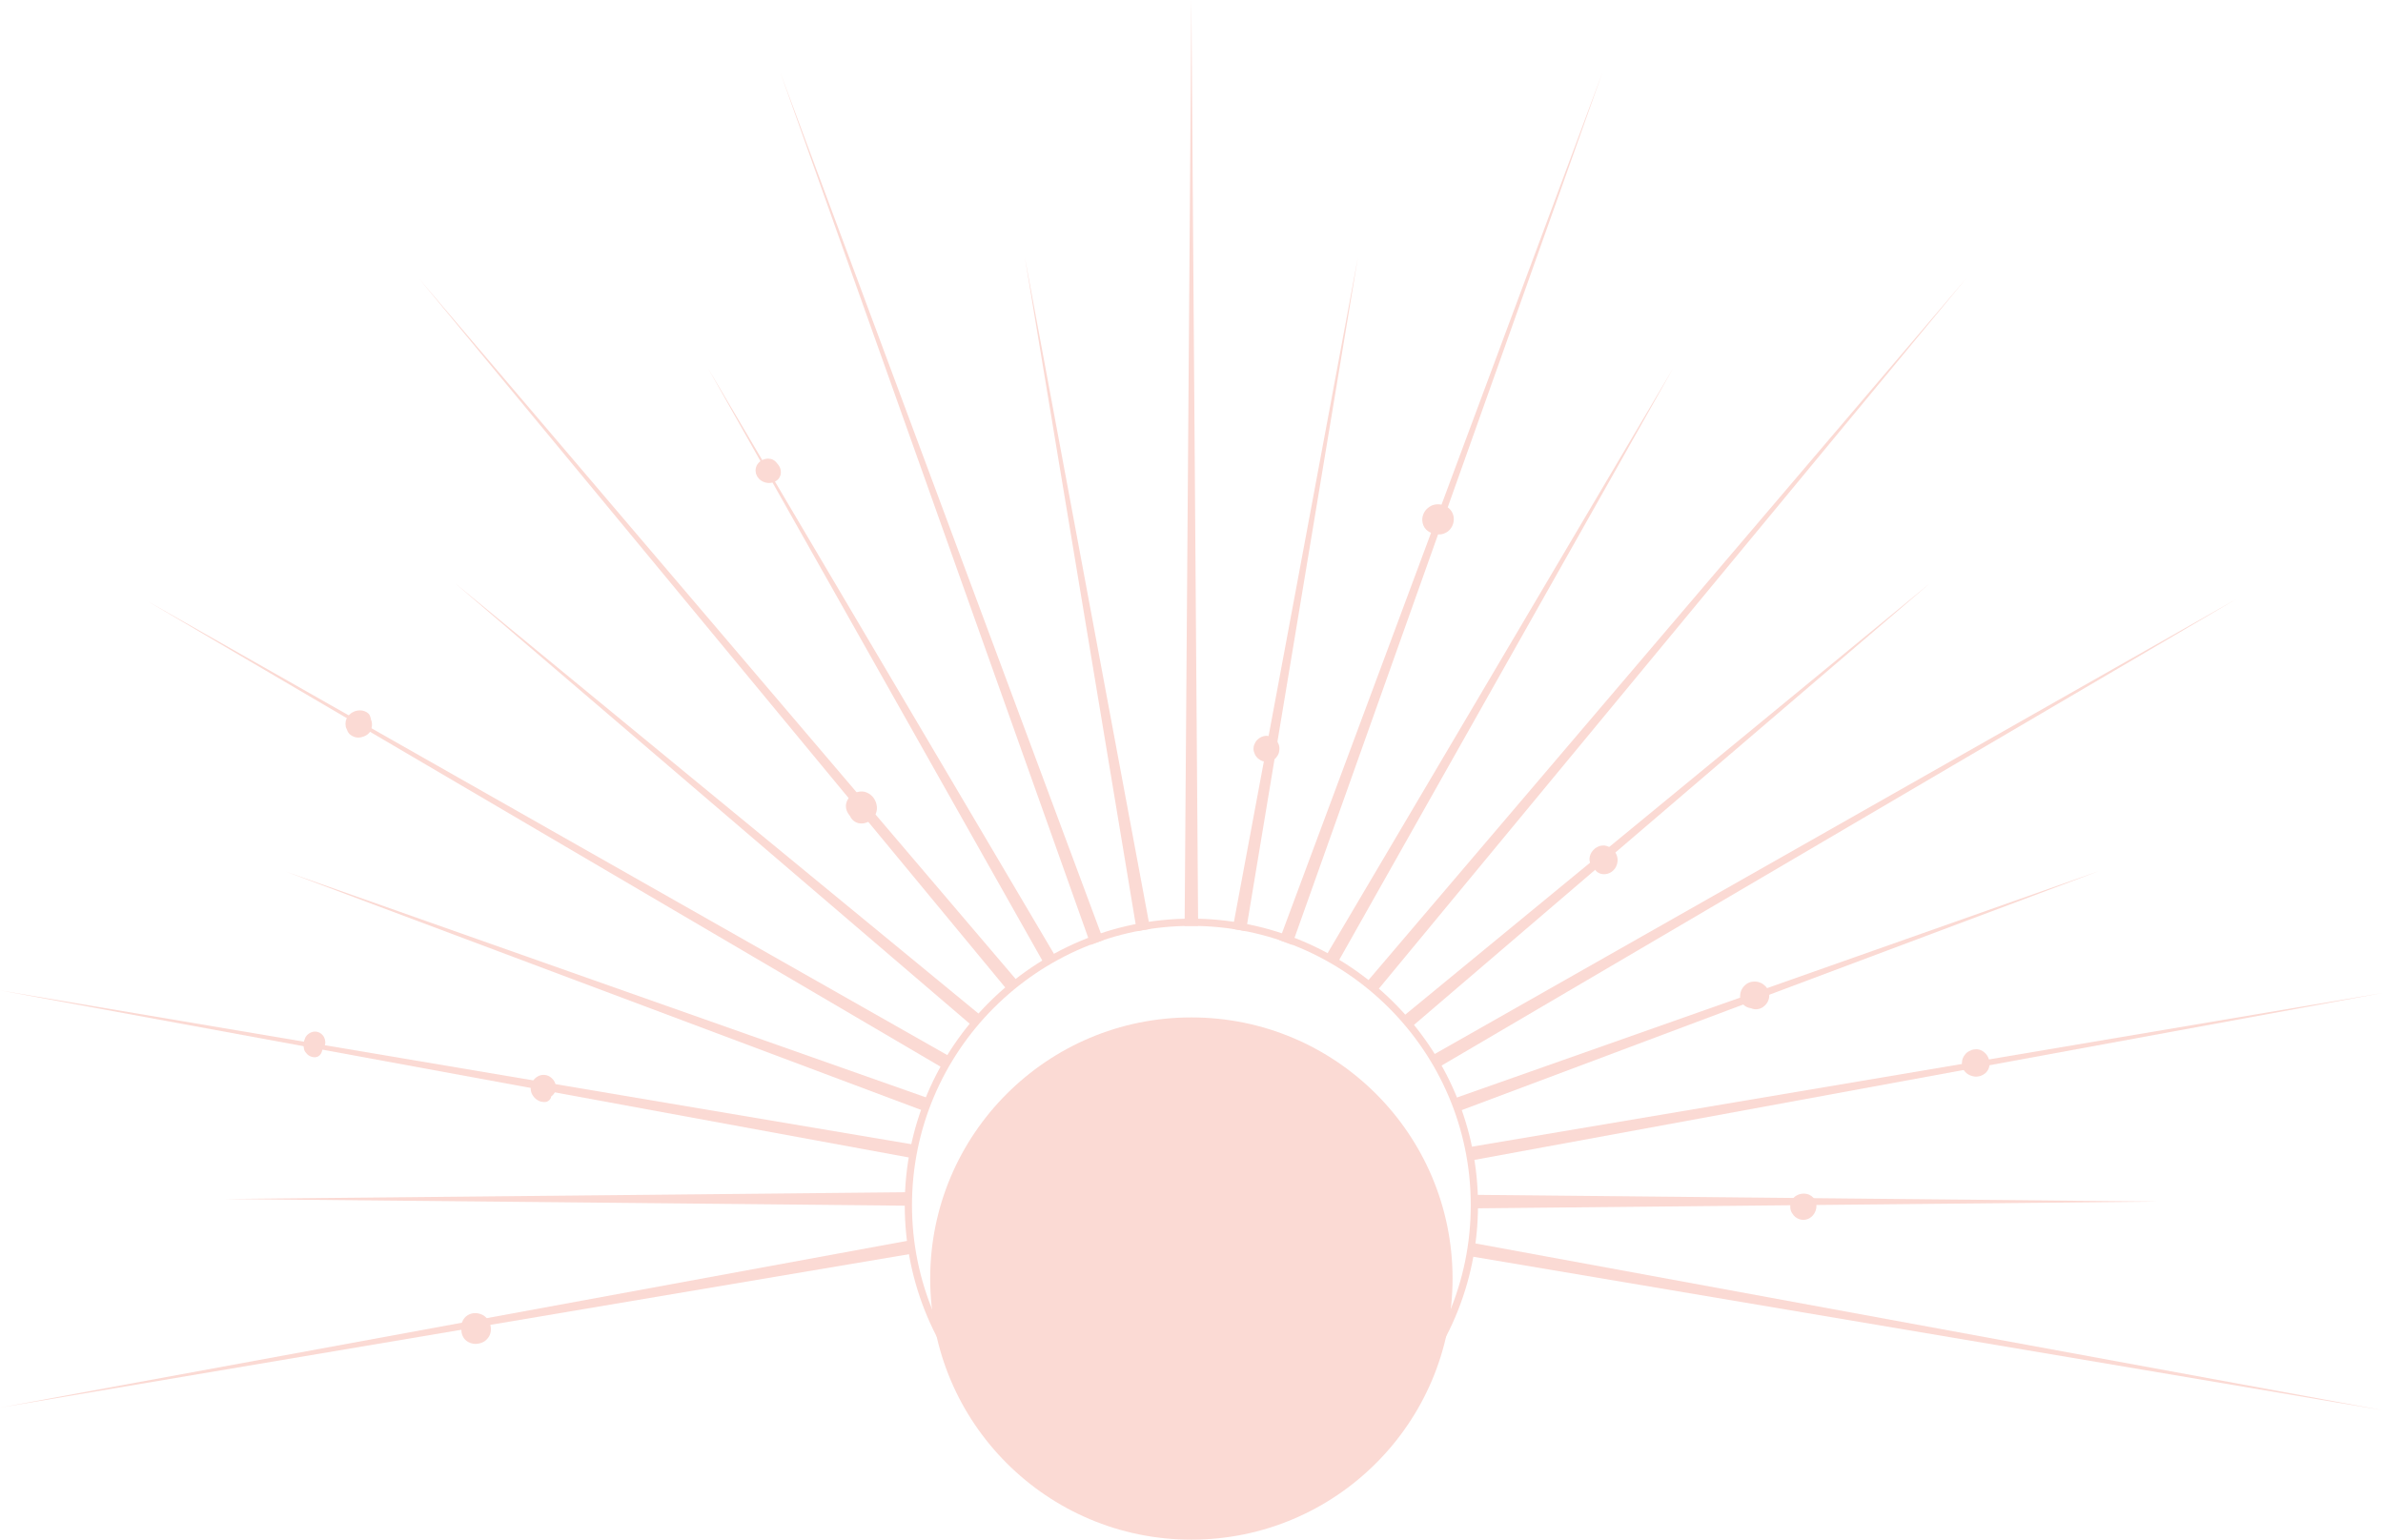 <?xml version="1.0" encoding="UTF-8"?>
<!DOCTYPE svg PUBLIC '-//W3C//DTD SVG 1.0//EN'
          'http://www.w3.org/TR/2001/REC-SVG-20010904/DTD/svg10.dtd'>
<svg height="632.6" preserveAspectRatio="xMidYMid meet" version="1.0" viewBox="10.6 183.7 978.9 632.6" width="978.9" xmlns="http://www.w3.org/2000/svg" xmlns:xlink="http://www.w3.org/1999/xlink" zoomAndPan="magnify"
><g
  ><g id="change1_35"
    ><path d="M500,796.64c-64.92,0-117.74-52.82-117.74-117.74c0-64.92,52.82-117.74,117.74-117.74 s117.74,52.82,117.74,117.74C617.74,743.82,564.92,796.64,500,796.64z M500,564.13c-63.28,0-114.77,51.48-114.77,114.77 c0,63.28,51.48,114.77,114.77,114.77s114.77-51.48,114.77-114.77C614.77,615.61,563.28,564.13,500,564.13z" fill="#FBDAD4"
    /></g
    ><g id="change1_1"
    ><circle cx="500" cy="709.03" fill="#FBDAD4" r="107.29"
    /></g
    ><g id="change1_2"
    ><path d="M497.22 564.13L500 183.68 502.78 564.13 497.22 564.13z" fill="#FBDAD4"
    /></g
    ><g id="change1_3"
    ><path d="M477.59 566.33L431.59 289.42 483.06 565.37 477.59 566.33z" fill="#FBDAD4"
    /></g
    ><g id="change1_4"
    ><path d="M458.65 571.91L331.13 213.46 463.86 570.01 458.65 571.91z" fill="#FBDAD4"
    /></g
    ><g id="change1_5"
    ><path d="M439.46 579.6L301.52 335.13 444.27 576.83 439.46 579.6z" fill="#FBDAD4"
    /></g
    ><g id="change1_6"
    ><path d="M425.06 591.28L182.64 298.06 429.31 587.71 425.06 591.28z" fill="#FBDAD4"
    /></g
    ><g id="change1_7"
    ><path d="M410.64 605.78L197.4 423.22 414.21 601.52 410.64 605.78z" fill="#FBDAD4"
    /></g
    ><g id="change1_8"
    ><path d="M398.99 623.17L70.91 430.55 401.77 618.37 398.99 623.17z" fill="#FBDAD4"
    /></g
    ><g id="change1_9"
    ><path d="M390.58 640.35L127.77 541.73 392.48 635.13 390.58 640.35z" fill="#FBDAD4"
    /></g
    ><g id="change1_10"
    ><path d="M384.75 659.43L10.57 590.63 385.71 653.96 384.75 659.43z" fill="#FBDAD4"
    /></g
    ><g id="change1_11"
    ><path d="M383.51 679.11L102.82 676.34 383.51 673.56 383.51 679.11z" fill="#FBDAD4"
    /></g
    ><g id="change1_12"
    ><path d="M385.71 698.74L10.57 762.07 384.75 693.27 385.71 698.74z" fill="#FBDAD4"
    /></g
    ><g id="change1_13"
    ><path d="M615.25 694.35L989.43 763.15 614.29 699.82 615.25 694.35z" fill="#FBDAD4"
    /></g
    ><g id="change1_14"
    ><path d="M616.49 674.64L897.18 677.41 616.49 680.19 616.49 674.64z" fill="#FBDAD4"
    /></g
    ><g id="change1_15"
    ><path d="M614.29 655.01L989.43 591.68 615.25 660.47 614.29 655.01z" fill="#FBDAD4"
    /></g
    ><g id="change1_16"
    ><path d="M608.39 634.89L873.11 541.5 610.29 640.11 608.39 634.89z" fill="#FBDAD4"
    /></g
    ><g id="change1_17"
    ><path d="M598.8 617.42L929.66 429.6 601.57 622.23 598.8 617.42z" fill="#FBDAD4"
    /></g
    ><g id="change1_18"
    ><path d="M586.74 601.52L803.55 423.22 590.31 605.78 586.74 601.52z" fill="#FBDAD4"
    /></g
    ><g id="change1_19"
    ><path d="M571.64 587.71L818.31 298.06 575.89 591.28 571.64 587.71z" fill="#FBDAD4"
    /></g
    ><g id="change1_20"
    ><path d="M555.07 576.83L697.82 335.13 559.88 579.6 555.07 576.83z" fill="#FBDAD4"
    /></g
    ><g id="change1_21"
    ><path d="M536.14 570.01L668.87 213.46 541.35 571.91 536.14 570.01z" fill="#FBDAD4"
    /></g
    ><g id="change1_22"
    ><path d="M516.94 565.37L568.41 289.42 522.41 566.33 516.94 565.37z" fill="#FBDAD4"
    /></g
    ><g id="change1_23"
    ><path d="M212.01,728.07c-0.46-1.68-1.63-3.32-3.21-4.11c-1.89-0.95-4.22-1.01-6.06,0.13 c-1.09,0.67-1.84,1.62-2.29,2.81c-0.25,0.65-0.33,1.43-0.27,2.16c-0.05,0.33-0.06,0.66-0.05,0.99c-0.04,1.49,0.44,2.92,1.51,4.05 c1.16,1.22,3.02,1.9,4.69,1.77c1.03-0.08,1.92-0.31,2.84-0.78c0.86-0.44,1.52-1.12,2.07-1.89 C212.29,731.76,212.47,729.74,212.01,728.07z" fill="#FBDAD4"
    /></g
    ><g id="change1_24"
    ><path d="M238.96,630.28c-0.08-0.86-0.28-1.67-0.74-2.41c-0.47-0.74-1.02-1.29-1.75-1.78 c-0.71-0.48-1.57-0.69-2.41-0.74c-0.43-0.03-0.88,0.05-1.29,0.13c-0.43,0.08-0.84,0.28-1.23,0.47c-0.37,0.18-0.69,0.46-1.01,0.71 c-0.17,0.14-0.33,0.29-0.47,0.46c-0.58,0.7-1,1.39-1.26,2.27c-0.26,0.91-0.26,1.88-0.05,2.8c0.22,0.93,0.73,1.71,1.33,2.43 c0.45,0.53,1.06,1,1.69,1.3c0.31,0.15,0.63,0.31,0.97,0.4c0.33,0.09,0.75,0.12,1.05,0.16c0.65,0.08,1.43,0.02,1.96-0.38 c0.41-0.24,0.73-0.56,0.97-0.97c0.18-0.28,0.28-0.59,0.3-0.91C238.27,633.34,239.1,631.85,238.96,630.28z" fill="#FBDAD4"
    /></g
    ><g id="change1_25"
    ><path d="M144.22,611.72c-0.07-0.77-0.18-1.17-0.51-1.87c-0.18-0.37-0.46-0.7-0.74-1c-1.07-1.14-2.82-1.61-4.31-1.05 c-0.58,0.22-0.92,0.38-1.38,0.74c-0.46,0.36-0.71,0.61-1.06,1.13c-0.19,0.27-0.31,0.58-0.39,0.9c0,0.01-0.01,0.01-0.01,0.02 c-0.25,0.43-0.38,0.9-0.38,1.39c-0.03,0.24-0.01,0.48,0.02,0.72c-0.12,0.35-0.17,0.73-0.13,1.1c0.09,0.76,0.21,1.48,0.67,2.12 c0.45,0.63,0.91,1.13,1.58,1.54c0.31,0.19,0.67,0.33,1.01,0.45c0.37,0.13,0.78,0.16,1.17,0.19c0.08,0.01,0.15,0,0.23,0 c0.74-0.04,1.44-0.29,1.95-0.84c0.23-0.25,0.47-0.56,0.63-0.88c0.21-0.45,0.36-0.86,0.44-1.31c0.27-0.29,0.51-0.61,0.67-0.94 C144.03,613.39,144.3,612.57,144.22,611.72z" fill="#FBDAD4"
    /></g
    ><g id="change1_26"
    ><path d="M370.82,515.24c-0.25-2.68-1.78-4.95-4.3-5.96c-2.28-0.91-5.19-0.09-6.81,1.72 c-0.97,1.09-1.63,2.44-1.63,3.92c0,1.48,0.62,2.77,1.55,3.88c0.03,0.04,0.08,0.07,0.11,0.11c0.1,0.24,0.21,0.48,0.35,0.72 c0.68,1.11,1.81,1.98,3.08,2.28c1.43,0.33,2.8,0.1,4.11-0.53C369.51,520.31,371.05,517.7,370.82,515.24z" fill="#FBDAD4"
    /></g
    ><g id="change1_27"
    ><path d="M536.04,490.12c-0.03-0.16-0.07-0.31-0.13-0.46c-0.3-0.81-0.6-1.34-1.17-1.99 c-0.24-0.28-0.57-0.49-0.86-0.71c-0.13-0.1-0.26-0.18-0.4-0.25c-0.41-0.2-0.77-0.33-1.14-0.42c-0.02-0.01-0.04-0.02-0.05-0.02 c-0.14-0.05-0.29-0.09-0.44-0.12c-0.39-0.07-0.79-0.13-1.18-0.12c-1.34,0.04-2.7,0.73-3.62,1.68c-0.59,0.61-0.95,1.24-1.25,2.03 c-0.06,0.15-0.1,0.31-0.14,0.47c-0.08,0.4-0.15,0.83-0.14,1.24c0.03,0.78,0.24,1.51,0.58,2.19c0.05,0.11,0.09,0.22,0.15,0.33 c0.04,0.07,0.09,0.13,0.14,0.2c0.01,0.02,0.03,0.04,0.04,0.07c0.16,0.24,0.35,0.47,0.53,0.69c0.11,0.13,0.23,0.25,0.36,0.36 c0.65,0.55,1.24,0.92,2.06,1.18c0.14,0.04,0.56,0.1,0.75,0.11c1.18,0.2,2.42,0.02,3.48-0.58c0.32-0.18,0.62-0.43,0.89-0.67 c0.12-0.1,0.23-0.22,0.33-0.34c0.52-0.65,0.87-1.21,1.12-2.03c0.04-0.14,0.07-0.29,0.09-0.44c0.06-0.4,0.14-0.81,0.13-1.21 C536.18,490.91,536.11,490.5,536.04,490.12z" fill="#FBDAD4"
    /></g
    ><g id="change1_28"
    ><path d="M607.14,394.25c-0.8-1.59-2.54-2.81-4.27-3.17c-1.06-0.22-2.04-0.23-3.09-0.01 c-1.03,0.22-1.89,0.76-2.69,1.41c-1.49,1.2-2.43,3.38-2.22,5.29c0.15,1.33,0.59,2.52,1.55,3.5c0.72,0.74,1.71,1.31,2.71,1.58 c0.37,0.1,0.74,0.15,1.12,0.17c0.61,0.21,1.26,0.31,1.93,0.26c2.05-0.17,3.89-1.37,4.85-3.2 C608,398.23,608.08,396.13,607.14,394.25z" fill="#FBDAD4"
    /></g
    ><g id="change1_29"
    ><path d="M674.9,535.66c-0.15-0.56-0.38-1.11-0.69-1.61c-0.6-0.97-1.49-1.89-2.54-2.36c-0.8-0.35-1.47-0.56-2.36-0.6 c-0.28-0.01-0.55,0.03-0.82,0.07c-0.3,0.04-0.59,0.08-0.88,0.18c-1.34,0.47-2.36,1.3-3.17,2.46c-0.32,0.46-0.55,1.01-0.7,1.55 c-0.16,0.55-0.24,1.16-0.19,1.74c0.08,0.82,0.24,1.49,0.63,2.23c0.24,0.45,0.59,0.89,0.98,1.22c0.23,0.19,0.47,0.38,0.71,0.54 c0.12,0.16,0.23,0.32,0.36,0.46c1.96,2.07,5.34,1.66,7.21-0.32c0.4-0.42,0.78-0.91,1.03-1.44c0.37-0.8,0.55-1.45,0.62-2.33 C675.14,536.86,675.05,536.23,674.9,535.66z" fill="#FBDAD4"
    /></g
    ><g id="change1_30"
    ><path d="M736.72,590.11c-0.44-0.84-1.11-1.45-1.86-2c-0.56-0.42-1.23-0.71-1.9-0.9c-0.96-0.27-1.88-0.25-2.86-0.09 c-0.23,0.04-0.44,0.1-0.66,0.18c-0.43,0.17-0.87,0.33-1.25,0.6c-0.78,0.56-1.34,1.1-1.87,1.91c-0.36,0.55-0.64,1.21-0.77,1.85 c-0.17,0.92-0.22,1.77,0.03,2.69c0.22,0.81,0.69,1.68,1.31,2.26c0.85,0.78,1.88,1.22,2.97,1.34c0.69,0.3,1.44,0.49,2.2,0.44 c0.44-0.03,0.93-0.08,1.35-0.23c0.44-0.16,0.9-0.33,1.28-0.6c0.78-0.55,1.45-1.18,1.93-2.02 C737.6,593.84,737.63,591.84,736.72,590.11z" fill="#FBDAD4"
    /></g
    ><g id="change1_31"
    ><path d="M827.77,619.56c-0.09-0.54-0.31-1.04-0.53-1.54c-0.45-0.99-1.24-1.78-2.13-2.39 c-0.43-0.3-0.96-0.52-1.46-0.65c-0.85-0.22-1.53-0.18-2.38-0.06c-0.4,0.06-0.78,0.21-1.14,0.39c-0.69,0.26-1.34,0.65-1.88,1.17 c-0.2,0.19-0.35,0.4-0.52,0.62c-0.18,0.23-0.36,0.46-0.5,0.72c-0.26,0.49-0.5,1.04-0.6,1.59c-0.16,0.89-0.16,1.53,0.01,2.42 c0.1,0.52,0.32,1.05,0.61,1.49c0.28,0.43,0.61,0.86,1,1.19c0.41,0.34,0.81,0.66,1.3,0.88c0.98,0.44,2.02,0.76,3.11,0.66 c0.52-0.05,1.08-0.1,1.57-0.29c0.81-0.31,1.27-0.58,1.94-1.12c0.11-0.09,0.22-0.19,0.32-0.31c0.25-0.29,0.51-0.6,0.7-0.94 c0.19-0.32,0.32-0.68,0.45-1.03c0.06-0.15,0.09-0.31,0.12-0.47c0.06-0.35,0.13-0.77,0.13-1.14 C827.9,620.36,827.83,619.93,827.77,619.56z" fill="#FBDAD4"
    /></g
    ><g id="change1_32"
    ><path d="M756.14,676.76c-0.61-1.22-1.95-2.2-3.28-2.47c-0.41-0.08-0.83-0.15-1.25-0.16 c-0.42-0.01-0.86,0.07-1.26,0.13c-0.58,0.09-1.14,0.33-1.67,0.6c-1.21,0.62-2.25,1.88-2.54,3.22c-0.11,0.52-0.16,1.06-0.12,1.6 c0.01,0.4,0.06,0.81,0.17,1.23c0.23,0.85,0.71,1.53,1.26,2.2c0.38,0.47,0.9,0.88,1.44,1.16c0.78,0.41,1.57,0.64,2.46,0.66 c0.88,0.01,1.67-0.24,2.44-0.62c0.36-0.18,0.71-0.47,1.01-0.72c0.15-0.12,0.28-0.25,0.41-0.4c0.26-0.31,0.54-0.65,0.75-1.01 c0.21-0.36,0.37-0.77,0.51-1.16c0.22-0.57,0.3-1.22,0.29-1.83C756.76,678.31,756.54,677.55,756.14,676.76z" fill="#FBDAD4"
    /></g
    ><g id="change1_33"
    ><path d="M331.36,377.52c-0.03-0.34-0.07-0.68-0.14-1.01c-0.09-0.4-0.28-0.8-0.46-1.16 c-0.18-0.37-0.47-0.71-0.73-1.01c-0.03-0.03-0.06-0.06-0.09-0.08c-0.03-0.04-0.05-0.09-0.08-0.13c-0.4-0.56-0.73-0.9-1.3-1.29 c-0.33-0.23-0.73-0.38-1.1-0.5c-0.1-0.03-0.19-0.06-0.29-0.08c-0.31-0.06-0.63-0.11-0.95-0.12c-0.42-0.02-0.87,0.06-1.28,0.14 c-0.41,0.08-0.8,0.27-1.18,0.44c-0.2,0.09-0.38,0.19-0.56,0.32c-0.34,0.25-0.71,0.5-0.99,0.83c-0.21,0.24-0.41,0.49-0.58,0.76 c-0.18,0.28-0.29,0.62-0.41,0.92c-0.16,0.4-0.2,0.85-0.24,1.28c-0.01,0.11-0.01,0.21,0,0.32c0.03,0.34,0.07,0.69,0.14,1.02 c0.02,0.1,0.05,0.19,0.09,0.29c0.12,0.31,0.24,0.64,0.41,0.94c0.05,0.09,0.1,0.17,0.16,0.25c0.19,0.26,0.39,0.54,0.61,0.78 c0.3,0.32,0.67,0.59,1.03,0.83c0.37,0.25,0.8,0.41,1.21,0.57c0.21,0.08,0.42,0.15,0.64,0.18c0.43,0.07,0.89,0.16,1.34,0.14 c0.45-0.02,0.91-0.07,1.35-0.19c0.32-0.09,0.62-0.24,0.92-0.37c0.11-0.05,0.21-0.1,0.31-0.16c0.35-0.22,0.71-0.46,1-0.75 c0.48-0.5,0.73-0.99,0.97-1.63c0.03-0.08,0.06-0.17,0.08-0.26c0.06-0.32,0.11-0.66,0.13-0.98 C331.37,377.69,331.37,377.6,331.36,377.52z" fill="#FBDAD4"
    /></g
    ><g id="change1_34"
    ><path d="M163.29,480.31c-0.05-0.33-0.17-0.64-0.3-0.94c-0.02-0.11-0.03-0.21-0.05-0.32 c-0.03-0.17-0.07-0.33-0.12-0.5c-0.17-0.6-0.41-1.25-0.87-1.67c-0.94-0.86-2.23-1.3-3.49-1.31c-0.27,0-0.52,0.04-0.79,0.07 c-0.27,0.04-0.54,0.07-0.81,0.14c-0.5,0.13-0.99,0.35-1.45,0.6c-0.46,0.25-0.89,0.59-1.26,0.95c-0.37,0.36-0.71,0.78-0.96,1.23 c-0.25,0.45-0.47,0.95-0.56,1.46c-0.15,0.83-0.15,1.45,0.01,2.28c0.03,0.13,0.06,0.25,0.11,0.38c0.12,0.33,0.26,0.67,0.43,0.97 c0.05,0.18,0.12,0.37,0.22,0.55c0.22,0.43,0.48,0.86,0.85,1.18c0.59,0.52,1.13,0.8,1.86,1.09c0.48,0.19,1.01,0.26,1.53,0.29 c0.15,0.01,0.29,0,0.44-0.01c0.37-0.04,0.77-0.07,1.13-0.18c0.11-0.03,0.2-0.09,0.3-0.12c0.15-0.03,0.31-0.06,0.46-0.11 c0.77-0.29,1.24-0.56,1.88-1.1c0.39-0.33,0.72-0.76,0.95-1.21c0.39-0.76,0.51-1.31,0.6-2.14 C163.47,481.35,163.38,480.82,163.29,480.31z" fill="#FBDAD4"
    /></g
  ></g
></svg
>
